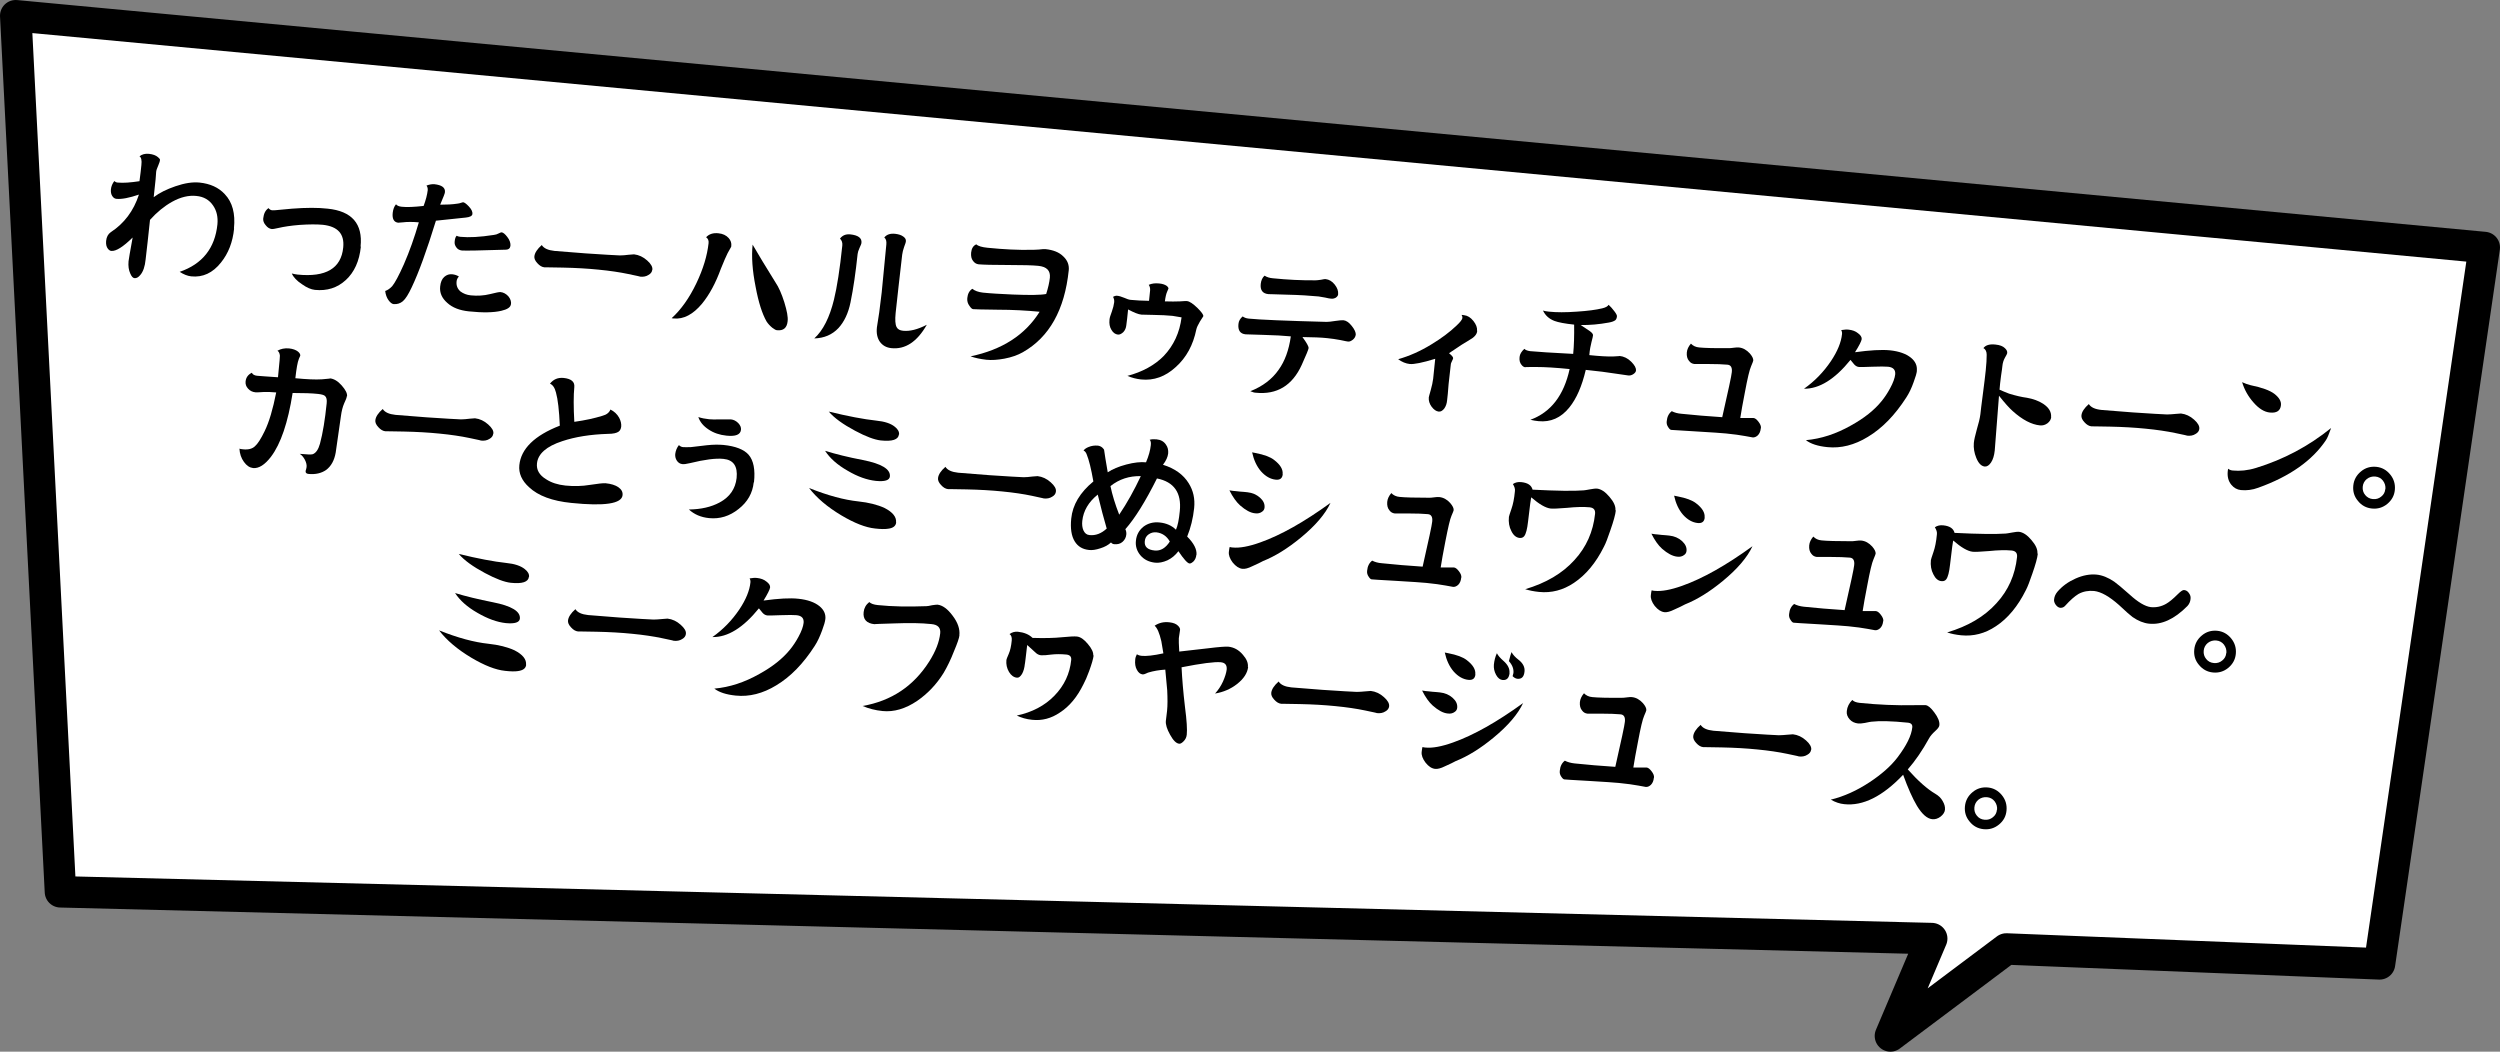 <?xml version="1.0" encoding="UTF-8"?><svg id="_レイヤー_2" xmlns="http://www.w3.org/2000/svg" viewBox="0 0 182.83 76.91"><rect x="0" y="0" width="182.83" height="76.91" fill="#808080" stroke="none"/><defs><style>.cls-1{fill:#fff;stroke:#000;stroke-linecap:round;stroke-linejoin:round;stroke-width:2.3px;}.cls-2{fill:#000;stroke-width:0px;}</style></defs><g id="photo"><polygon class="cls-1" points="1.15 1.15 4.42 65.22 141.27 68.64 138.25 75.76 146.73 69.4 174.02 70.49 181.68 18.1 1.15 1.15"/><path class="cls-2" d="M17.12,16.72c-.1.99-.42,1.81-.96,2.48-.6.76-1.33,1.1-2.18,1.01-.27-.03-.55-.14-.84-.33,1.66-.57,2.58-1.73,2.76-3.47.05-.53-.05-.99-.31-1.37-.28-.42-.69-.66-1.23-.71-.55-.06-1.15.08-1.78.43-.57.32-1.11.76-1.61,1.32-.03.32-.09.85-.17,1.58-.08.73-.13,1.17-.15,1.31-.05.52-.18.9-.39,1.14-.14.17-.28.25-.43.23-.11-.01-.21-.12-.3-.33-.12-.26-.16-.55-.13-.9,0-.09.11-.67.3-1.74-.7.69-1.22,1.01-1.55.98-.09,0-.18-.06-.26-.16-.11-.14-.15-.33-.13-.57.03-.29.14-.5.34-.64.98-.64,1.67-1.55,2.06-2.75-.71.24-1.26.35-1.65.31-.13-.01-.23-.09-.31-.22-.08-.13-.1-.28-.09-.46.02-.23.11-.44.25-.62.08.07.17.11.25.11.4.04.93,0,1.59-.1.07-.49.11-.89.14-1.18.04-.35-.01-.57-.14-.64.19-.15.42-.21.7-.18.28.03.5.11.65.24.1.08.15.15.15.19,0,.1-.05.24-.13.43-.09.2-.14.35-.15.46,0-.01-.01.16-.04.54-.04.37-.08.81-.14,1.31.42-.32.95-.58,1.59-.8.67-.23,1.25-.32,1.76-.27.78.08,1.4.36,1.85.85.56.59.78,1.42.67,2.5Z"/><path class="cls-2" d="M26.39,18.04c-.11,1.06-.48,1.87-1.1,2.44-.62.57-1.37.81-2.26.72-.28-.03-.59-.16-.94-.41-.38-.25-.63-.51-.75-.79.14.04.28.06.42.08,2.07.21,3.19-.45,3.34-1.98.1-.99-.39-1.54-1.49-1.66-.43-.04-1-.04-1.72.01-.62.05-1.13.13-1.52.22-.26.06-.43.09-.5.08-.16-.02-.31-.11-.44-.28-.14-.16-.2-.33-.18-.5.04-.35.16-.6.39-.75.06.09.16.15.27.16.07,0,.3,0,.69-.05.48-.04.73-.06.76-.07,1.04-.08,1.91-.08,2.6,0,1.78.18,2.58,1.11,2.41,2.77Z"/><path class="cls-2" d="M34.55,15.64c-.01.15-.18.24-.48.27-.93.1-1.66.18-2.19.23-.67,2.18-1.26,3.8-1.77,4.87-.24.51-.45.85-.65,1.02-.19.16-.42.23-.67.21-.12-.01-.25-.11-.38-.29-.13-.18-.21-.41-.24-.67.18-.06.35-.18.51-.35.2-.24.49-.78.86-1.61.41-.94.77-1.96,1.09-3.06-.46-.04-.85-.04-1.17,0-.27.02-.38.03-.32.03-.33-.03-.47-.28-.42-.73.03-.26.11-.47.24-.62.08.1.22.16.42.18.36.04.89.02,1.6-.06.16-.43.26-.81.3-1.15.01-.13-.02-.25-.09-.34.21-.08.4-.11.57-.1.55.06.81.25.78.58,0,.08-.12.38-.35.92.47,0,.9-.02,1.28-.08.09-.01.17-.03.25-.06.08-.03.12-.04.14-.04.09,0,.24.11.42.3.2.21.29.4.27.57ZM37.36,22.26c-.02.21-.26.37-.7.47-.55.13-1.35.15-2.38.04-.66-.07-1.19-.27-1.57-.62-.39-.34-.57-.74-.52-1.2.03-.31.13-.55.3-.7.17-.15.37-.22.6-.19.17.02.32.07.47.16-.1.11-.16.23-.17.37-.03.3.07.54.29.73.21.15.45.25.75.28.49.05.96.02,1.4-.09.44-.11.69-.16.77-.15.21.02.4.12.57.3.16.19.23.39.2.61ZM37.32,18.01c-.02.15-.12.24-.31.25-1.89.06-2.97.08-3.23.06-.17-.02-.31-.09-.4-.22-.1-.13-.15-.27-.13-.43.02-.22.07-.36.15-.43.08.05.18.07.28.08.61.06,1.42.02,2.44-.14.12-.01.24-.05.35-.11.11-.06.18-.08.21-.08.12.01.26.13.42.34.18.23.25.45.23.67Z"/><path class="cls-2" d="M47.7,19.74c-.02.15-.11.28-.28.37-.17.11-.38.15-.63.12.06,0-.22-.06-.84-.19s-1.35-.24-2.18-.32c-.79-.08-1.66-.13-2.61-.15-.95-.02-1.4-.02-1.35-.02-.18-.02-.35-.12-.51-.3-.17-.18-.24-.35-.22-.51.03-.25.21-.53.54-.82.15.24.46.38.93.43.3.03,1.06.09,2.28.18,1.35.09,2.18.14,2.51.15.19,0,.4-.02.64-.05.2-.02.33-.03.39-.03.35.04.67.19.96.45.28.25.4.47.38.67Z"/><path class="cls-2" d="M53.48,18.02s-.04.11-.12.23c-.09.15-.14.24-.15.27-.1.2-.27.58-.49,1.13-.38,1.05-.84,1.9-1.38,2.56-.66.79-1.35,1.15-2.07,1.08-.01,0-.07,0-.15-.02.68-.62,1.29-1.47,1.81-2.56.5-1.05.79-2.02.89-2.93.02-.19-.04-.33-.18-.43.22-.24.52-.33.9-.29.32.03.57.15.75.35.15.17.22.37.19.59ZM57.6,23.5c-.05.48-.31.7-.77.65-.09,0-.2-.07-.35-.18-.17-.14-.31-.29-.42-.46-.32-.56-.59-1.4-.8-2.53-.24-1.2-.31-2.22-.22-3.09.39.68.95,1.6,1.67,2.76.24.35.45.83.65,1.46.19.62.28,1.09.24,1.38Z"/><path class="cls-2" d="M63,17.75c0,.07-.05.19-.14.38-.08.18-.13.33-.14.44-.14,1.33-.31,2.52-.52,3.54-.16.79-.46,1.42-.88,1.88-.46.49-1.05.74-1.77.76.64-.58,1.12-1.53,1.44-2.84.22-.9.43-2.22.61-3.96.02-.21-.04-.37-.17-.5.18-.24.43-.34.75-.31.58.06.86.27.82.62ZM67.78,23.75c-.71,1.25-1.58,1.82-2.6,1.71-.36-.04-.63-.19-.83-.46-.19-.27-.27-.62-.22-1.06,0-.04.06-.41.17-1.1.09-.69.15-1.17.18-1.45.03-.25.08-.87.18-1.86.09-.99.15-1.55.16-1.66.02-.23-.02-.4-.15-.5.17-.22.44-.31.8-.27.25.03.44.09.59.2.14.1.2.21.19.33,0,.08-.05.22-.13.43-.07.21-.12.39-.14.56-.02.21-.11.97-.26,2.27-.14,1.3-.21,1.97-.22,2-.05.5-.03.84.07,1.03.08.16.24.25.48.27.48.05,1.05-.09,1.71-.43Z"/><path class="cls-2" d="M78.16,19.76c-.3,2.9-1.42,4.9-3.36,6-.37.21-.82.37-1.35.47-.49.09-.93.12-1.31.08-.44-.05-.83-.13-1.16-.25,2.3-.48,3.99-1.56,5.05-3.26-.93-.09-1.95-.15-3.08-.15-1.07-.01-1.66-.03-1.77-.04-.09,0-.18-.09-.28-.24-.13-.17-.18-.36-.16-.57.03-.32.16-.55.37-.68.18.15.44.24.77.28.57.06,1.3.1,2.2.14,1.23.05,2.03.04,2.43-.04.14-.44.23-.83.27-1.19.05-.52-.23-.81-.86-.87-.39-.04-1.12-.06-2.21-.06-1.09,0-1.8-.02-2.14-.05-.17-.02-.3-.1-.41-.25-.12-.15-.16-.35-.14-.6.03-.31.16-.52.38-.61.14.13.42.21.83.25,1.19.12,2.25.17,3.19.15.07,0,.25,0,.55-.02.23-.03.4-.04.5-.03.56.06.99.23,1.29.53.31.29.44.63.4,1.03Z"/><path class="cls-2" d="M87.98,23.16s-.08.13-.23.36c-.14.24-.23.43-.26.57-.23,1.14-.73,2.06-1.5,2.75-.76.7-1.61,1.01-2.55.91-.34-.04-.67-.12-.99-.26,1.09-.29,1.98-.77,2.66-1.46.73-.77,1.16-1.71,1.3-2.82-.43-.07-.65-.11-.66-.11-.38-.04-.85-.06-1.41-.07-.56-.01-.85-.02-.86-.02-.23-.02-.55-.15-.98-.38-.02.15-.04.38-.07.67-.04.27-.06.43-.06.48-.02.2-.09.37-.22.51-.14.13-.27.19-.39.18-.2-.02-.36-.14-.48-.35-.13-.21-.17-.45-.14-.75.01-.13.07-.32.17-.58.09-.26.15-.49.17-.67.02-.15-.01-.28-.08-.41.1-.06.2-.09.3-.08.13.01.3.06.52.15.2.09.35.14.47.15.38.04.83.06,1.34.07l.08-.77c.01-.15-.02-.28-.1-.4.22-.1.47-.13.76-.1.23.02.42.08.56.18.09.08.13.15.12.2,0,.01-.03.08-.09.21-.07.15-.13.4-.17.72.43.01.79.02,1.11,0,.28-.02.45-.03.51-.02.19.02.44.19.77.51.29.29.44.49.42.6Z"/><path class="cls-2" d="M99.15,24.47c-.02.15-.09.27-.21.37-.13.1-.24.15-.35.14-.04,0-.23-.04-.56-.11-.33-.06-.65-.11-.96-.14-.45-.05-1.05-.07-1.82-.08.31.42.46.69.45.81-.01.1-.18.51-.5,1.22-.69,1.52-1.82,2.2-3.37,2.04-.09,0-.22-.04-.39-.11.91-.36,1.6-.89,2.07-1.57.45-.62.75-1.44.89-2.44-.52-.05-1.19-.09-2.02-.11-.84-.03-1.27-.04-1.29-.04-.39-.04-.57-.29-.52-.76.02-.22.13-.4.31-.55.1.08.25.14.44.16.77.08,2.67.16,5.7.24.12,0,.34-.02.64-.07.29-.04.48-.06.59-.05.2.02.41.16.61.42.21.26.3.48.29.64ZM97.86,21.52c0,.09-.07.18-.17.25-.11.06-.23.09-.36.07-.07,0-.21-.03-.43-.08-.22-.04-.38-.07-.47-.08-.63-.06-1.4-.11-2.32-.13-.91-.03-1.36-.04-1.35-.04-.42-.04-.61-.29-.56-.75.03-.26.12-.46.28-.6.17.11.37.17.6.19,1.08.11,2.12.16,3.12.15.07,0,.21-.01.4-.04.2-.04.31-.06.34-.05.26.03.48.16.67.4.19.24.27.47.25.7Z"/><path class="cls-2" d="M108.03,24.21c-.02.24-.21.46-.56.65-.27.15-.77.47-1.5.97.21.17.31.29.3.37,0,.03-.03.1-.08.2-.05.11-.09.19-.09.26l-.16,1.42c-.02.19-.04.43-.06.73l-.05.46c-.02.24-.09.44-.21.61-.13.16-.26.24-.41.22-.18-.02-.35-.14-.51-.35-.16-.22-.23-.44-.21-.69,0-.03.05-.2.14-.52.09-.32.15-.6.18-.84l.15-1.46c-.94.29-1.56.41-1.86.38-.29-.03-.58-.15-.85-.35.81-.23,1.63-.59,2.44-1.09.71-.43,1.33-.89,1.83-1.37.28-.26.42-.45.43-.56,0-.08-.01-.15-.07-.22.01,0,.08,0,.19.02.26.03.48.17.68.42.2.25.29.49.27.71Z"/><path class="cls-2" d="M119.65,27.07c-.01.12-.08.21-.2.29-.12.08-.24.11-.36.1l-.9-.13c-.61-.1-1.35-.19-2.22-.28-.28,1.19-.68,2.11-1.21,2.76-.61.75-1.36,1.08-2.25.99-.19-.02-.39-.05-.59-.1,1.5-.55,2.45-1.79,2.87-3.71-.99-.1-1.8-.15-2.42-.15-.61,0-.89,0-.82.02-.1-.01-.2-.07-.28-.18-.12-.14-.17-.33-.14-.58.02-.2.14-.4.35-.59.08.09.22.14.42.17.52.05,1.58.12,3.15.2.06-.6.08-1.31.07-2.14-.66-.07-1.15-.16-1.44-.27-.39-.15-.67-.4-.84-.76.08.03.23.06.43.08.55.06,1.24.06,2.06,0,.77-.05,1.38-.13,1.84-.24.26-.06.41-.15.47-.26.14.13.28.28.42.47.14.18.2.31.19.37-.01.13-.05.22-.11.28-.1.08-.26.14-.49.18-.71.13-1.39.19-2.05.18.15.1.37.25.66.44.17.12.25.23.24.31,0,.06-.04.22-.11.49-.07.27-.13.58-.16.96.76.08,1.33.11,1.73.1.39-.02.54-.03.47-.04.32.03.61.17.86.42s.37.46.35.64Z"/><path class="cls-2" d="M128.77,31.32c-.02.23-.1.4-.22.52-.12.11-.25.16-.37.15l-.55-.1c-.36-.07-.83-.13-1.41-.19-.29-.03-1.03-.08-2.21-.15-1.18-.07-1.77-.11-1.78-.11-.07,0-.15-.07-.23-.2-.09-.13-.13-.27-.11-.43.03-.34.16-.58.37-.74.19.1.43.17.71.19.93.1,1.93.18,2.98.25.44-1.94.68-3.04.7-3.29.04-.34-.07-.53-.32-.55-.33-.03-.81-.05-1.45-.05h-.97c-.16-.02-.29-.09-.39-.23-.13-.15-.18-.36-.16-.61.02-.23.12-.44.3-.65.15.16.36.26.61.28.39.04,1.1.06,2.15.05.07,0,.2,0,.38-.03.16-.02.28-.03.36-.02.31.03.57.18.81.44.18.21.26.38.25.52,0,.04-.06.17-.16.42-.11.24-.26.87-.45,1.89-.16.81-.27,1.44-.34,1.89.26,0,.49,0,.7,0,.17,0,.26,0,.27,0,.11.01.23.1.36.27.14.18.2.34.18.48Z"/><path class="cls-2" d="M140.19,27.1c-.02.19-.1.47-.24.84-.15.43-.33.81-.54,1.13-.83,1.29-1.76,2.25-2.81,2.88-.98.6-1.97.85-2.96.75-.7-.07-1.22-.24-1.57-.51,1.12-.1,2.21-.46,3.29-1.07.96-.53,1.71-1.12,2.25-1.79.22-.27.42-.57.61-.92.23-.42.35-.76.38-1.03.03-.33-.14-.52-.52-.56-.2-.02-.59-.02-1.17,0-.57.02-.89.03-.95.02-.14-.01-.26-.08-.36-.19-.09-.11-.18-.21-.27-.33-1.15,1.42-2.28,2.12-3.4,2.11.78-.55,1.43-1.22,1.97-2.02.48-.72.75-1.38.81-1.97.01-.1,0-.2-.06-.3.23-.04.41-.05.56-.03.26.03.49.11.67.26.19.14.28.28.27.43-.02.15-.18.47-.49.96,1.09-.15,1.94-.2,2.56-.14.66.07,1.17.25,1.53.54.33.27.47.59.43.96Z"/><path class="cls-2" d="M150.01,30.5c-.02.18-.11.33-.28.46-.17.12-.35.17-.54.15-.62-.06-1.29-.41-2-1.05-.25-.22-.58-.59-1-1.12l-.31,4c-.04.38-.13.67-.27.88-.14.21-.29.31-.46.3-.26-.03-.46-.24-.62-.63-.15-.37-.21-.73-.18-1.09.02-.23.1-.56.22-1,.13-.43.22-.8.26-1.11.02-.2.08-.72.19-1.54.09-.7.16-1.25.2-1.65.05-.47.07-.85.07-1.15,0-.23-.07-.4-.24-.49.16-.22.46-.31.89-.26.31.03.54.12.68.26.13.12.19.24.17.37,0,.04-.06.15-.17.34-.1.18-.16.38-.18.59-.01.1-.04.35-.1.73-.05.39-.09.72-.11,1.01.18.08.41.18.7.29.49.15.92.25,1.3.3.45.08.85.22,1.19.44.42.28.61.6.58.97Z"/><path class="cls-2" d="M160.84,31.37c-.02.15-.11.28-.28.37-.17.11-.38.15-.63.12.06,0-.22-.06-.84-.19-.62-.13-1.35-.24-2.18-.32-.79-.08-1.66-.13-2.61-.15s-1.4-.02-1.35-.02c-.18-.02-.35-.12-.51-.3-.17-.18-.24-.35-.22-.51.03-.26.21-.53.54-.82.15.24.45.38.93.43.3.03,1.06.09,2.28.18,1.35.09,2.18.14,2.51.15.19,0,.4-.02.63-.04.2-.02.33-.03.39-.03.35.04.67.19.96.45.28.25.4.47.38.67Z"/><path class="cls-2" d="M170.48,31.3c-.16.45-.28.75-.38.89-.99,1.48-2.63,2.65-4.95,3.48-.43.16-.85.21-1.27.17-.28-.03-.51-.16-.7-.39-.22-.27-.3-.6-.26-.99,0-.06.02-.12.03-.18.1.08.21.12.34.13.52.05,1.09,0,1.7-.19,2.02-.62,3.85-1.59,5.49-2.92ZM166.81,29.63c-.04.41-.31.59-.81.54-.41-.04-.81-.29-1.2-.74-.38-.43-.66-.92-.83-1.48.22.1.42.17.62.22.83.17,1.41.38,1.75.64.34.27.5.54.47.82Z"/><path class="cls-2" d="M175.14,35.83c-.04.42-.23.75-.55,1.02-.33.27-.7.38-1.12.34-.42-.04-.77-.23-1.03-.56-.27-.32-.38-.69-.34-1.11.04-.42.23-.77.56-1.04.32-.27.7-.38,1.12-.34.41.04.75.23,1.02.56s.38.71.34,1.13ZM174.45,35.77c.02-.23-.04-.43-.18-.62-.14-.18-.33-.28-.56-.3-.23-.02-.44.04-.62.18-.18.15-.28.34-.3.57-.02.23.04.43.18.6s.33.28.57.3c.23.02.43-.04.6-.18.18-.14.28-.32.3-.55Z"/><path class="cls-2" d="M25.36,28.98c0,.09-.07.27-.19.52-.11.25-.19.56-.24.95-.09.63-.22,1.51-.38,2.65-.1.57-.33.99-.7,1.27-.35.24-.78.34-1.29.29-.15-.02-.22-.08-.21-.2,0-.04.02-.09.04-.15.01-.07.02-.12.03-.15.02-.15-.02-.33-.12-.53-.1-.19-.22-.34-.38-.44.53.05.84.06.94.03.24-.08.42-.34.54-.77.21-.78.37-1.77.49-2.95.03-.26-.01-.44-.12-.54-.07-.07-.24-.12-.5-.15-.44-.05-1.07-.07-1.87-.07-.34,2.17-.87,3.72-1.58,4.66-.45.59-.89.87-1.31.83-.25-.03-.47-.17-.67-.45-.2-.27-.31-.6-.33-.97.04.02.13.04.27.05.38.04.67-.04.86-.22.2-.17.44-.54.71-1.1.33-.67.61-1.62.85-2.84-.31-.03-.63-.04-.94-.03-.3.02-.5.03-.58.02-.22-.02-.4-.11-.54-.27-.14-.15-.2-.33-.18-.52.03-.3.19-.51.46-.64.05.12.18.2.38.22.17.02.68.05,1.53.11l.06-.63c.05-.5.08-.81.08-.95-.02-.18-.08-.3-.18-.36.24-.14.53-.2.85-.17.28.03.5.11.65.23.12.1.18.2.17.3,0,.01-.04.09-.1.23-.1.24-.18.71-.26,1.42.82.08,1.47.11,1.94.08.48-.04.67-.06.59-.07.29.03.58.2.86.52.28.32.42.58.39.8Z"/><path class="cls-2" d="M36.07,31.73c-.02.15-.11.28-.28.37-.17.11-.38.15-.63.12.06,0-.22-.06-.84-.19-.62-.13-1.35-.24-2.18-.32-.79-.08-1.66-.13-2.61-.15s-1.4-.02-1.35-.02c-.18-.02-.35-.12-.51-.3-.17-.18-.24-.35-.22-.51.03-.26.21-.53.54-.82.15.24.46.38.93.43.3.03,1.06.09,2.28.18,1.35.09,2.18.14,2.51.15.19,0,.4-.02.64-.05.2-.02.33-.03.39-.03.35.04.67.19.96.45.28.25.41.47.38.67Z"/><path class="cls-2" d="M45.53,36.21c-.06.63-1.31.82-3.75.57-1.39-.14-2.42-.52-3.09-1.15-.53-.48-.77-1.02-.71-1.61.12-1.2,1.11-2.17,2.96-2.89-.05-1.12-.14-1.92-.28-2.42-.09-.36-.24-.57-.44-.65.25-.32.58-.46,1-.42.56.06.82.28.78.67-.06.61-.06,1.46,0,2.54.79-.11,1.47-.26,2.05-.44.31-.08.51-.24.59-.46.27.13.49.33.64.6.12.23.17.45.15.65-.02.16-.08.28-.18.36-.14.11-.41.17-.79.17-1.29.04-2.4.22-3.33.53-1.17.38-1.79.93-1.86,1.63-.05.47.17.86.67,1.16.38.25.85.4,1.41.46.61.06,1.21.05,1.8-.05.58-.09.95-.13,1.13-.12.41.04.72.14.94.29.23.16.33.35.31.57Z"/><path class="cls-2" d="M55.12,35.28c-.08.78-.45,1.43-1.1,1.94-.66.53-1.38.75-2.17.67-.59-.06-1.08-.27-1.47-.63.88-.01,1.63-.18,2.24-.51.75-.4,1.16-1,1.25-1.79.09-.86-.23-1.33-.96-1.4-.57-.06-1.39.05-2.45.31-.26.06-.45.09-.57.07-.16-.02-.29-.1-.39-.25-.1-.15-.13-.31-.12-.48.03-.25.12-.47.27-.66.09.09.19.14.31.15s.3,0,.55,0c.4-.05.79-.1,1.19-.14.47-.05.87-.05,1.21-.02.88.09,1.5.33,1.84.72.36.42.49,1.09.39,2.01ZM54.19,31.43c-.04.36-.39.5-1.06.43-.5-.05-.94-.2-1.31-.45-.38-.25-.63-.55-.75-.91.24.08.5.13.79.16.15.02.44.02.87.01.44,0,.68,0,.72,0,.2.02.38.11.54.27.15.16.22.32.2.49Z"/><path class="cls-2" d="M65.54,38.21c-.03.26-.23.42-.62.46-.19.03-.5.03-.93-.02-.68-.07-1.5-.39-2.46-.96-1.02-.61-1.81-1.28-2.36-2,1.37.55,2.57.87,3.61.98.75.08,1.39.24,1.91.48.6.31.88.66.84,1.06ZM65.08,34.84c-.03.29-.37.39-1.02.33-.65-.07-1.34-.31-2.08-.75-.74-.42-1.29-.91-1.64-1.45.78.24,1.7.47,2.75.67,1.38.27,2.04.67,1.99,1.2ZM65.74,31.77c-.04.38-.48.53-1.33.44-.45-.05-1.08-.28-1.88-.71-.88-.47-1.52-.93-1.92-1.4,1.4.34,2.55.56,3.47.66.61.06,1.07.21,1.36.45.23.18.33.37.31.57Z"/><path class="cls-2" d="M77.22,35.96c-.02.15-.11.28-.28.37-.17.11-.38.15-.63.12.06,0-.22-.05-.84-.19-.62-.13-1.35-.24-2.18-.32-.79-.08-1.66-.13-2.61-.15s-1.4-.02-1.35-.02c-.18-.02-.35-.12-.51-.3-.17-.18-.24-.35-.22-.51.03-.26.21-.53.54-.82.15.24.46.38.93.43.3.03,1.06.09,2.28.18,1.35.09,2.18.14,2.51.15.19,0,.4-.02.63-.05.2-.02.33-.03.39-.03.35.04.67.19.96.45.28.25.41.47.38.67Z"/><path class="cls-2" d="M87.49,40.59c-.02.19-.09.34-.2.46-.12.11-.22.17-.3.16-.15-.02-.42-.32-.81-.9-.22.29-.49.52-.81.67-.32.14-.62.2-.9.17-.45-.05-.81-.23-1.07-.54s-.37-.67-.33-1.05c.04-.44.23-.78.55-1.04.33-.25.73-.36,1.19-.31.49.05.89.23,1.19.53.13-.29.22-.74.28-1.36.14-1.34-.42-2.14-1.67-2.39-.84,1.68-1.61,2.92-2.31,3.71.06.13.08.26.07.38-.02.23-.12.41-.28.55-.16.14-.36.19-.6.17-.11-.01-.19-.06-.24-.13-.2.19-.46.33-.78.43-.33.11-.61.15-.84.12-.46-.05-.8-.25-1.03-.62-.25-.4-.33-.96-.26-1.67.1-1.01.64-1.91,1.62-2.72-.16-.91-.32-1.58-.5-2.01-.05-.12-.12-.21-.22-.25.07-.1.19-.19.37-.26.22-.09.44-.12.67-.1.12.01.23.06.33.14.09.08.14.15.14.21.03.25.12.78.26,1.6.34-.23.8-.42,1.36-.57.57-.15,1.05-.2,1.44-.16.2-.47.31-.88.35-1.25.02-.18,0-.31-.08-.4.14-.04.3-.05.5-.03.31.03.54.16.69.39.13.18.18.39.16.64-.03.26-.15.53-.38.83.87.27,1.5.73,1.88,1.35.34.54.47,1.14.4,1.82-.08.75-.25,1.44-.51,2.08.49.49.72.94.68,1.34ZM80.94,38.67c-.21-.71-.43-1.55-.66-2.5-.68.55-1.05,1.19-1.13,1.92-.03.27,0,.5.08.69.1.22.24.33.44.35.45.05.87-.11,1.26-.47ZM83.43,34.82c-.84-.02-1.58.22-2.22.73.13.63.34,1.32.64,2.09.58-.86,1.1-1.8,1.58-2.82ZM85.55,39.6c-.23-.4-.56-.62-.98-.67-.21-.02-.4.03-.57.15-.17.12-.26.28-.28.5-.04.4.2.63.73.68.43.04.8-.18,1.11-.67Z"/><path class="cls-2" d="M97.3,36.78c-.37.8-1.09,1.65-2.17,2.54-.96.79-1.88,1.36-2.76,1.71-.16.09-.43.22-.79.38-.3.15-.54.21-.72.19-.25-.03-.48-.18-.71-.46-.21-.28-.31-.54-.28-.79.02-.18.04-.3.06-.35.07.02.14.04.22.04.5.05,1.17-.07,2.01-.37,1.5-.53,3.22-1.5,5.15-2.9ZM92.48,37.11c-.01.13-.07.24-.18.31-.13.1-.3.15-.51.12-.34-.03-.7-.23-1.1-.58-.28-.25-.54-.62-.78-1.1.14.02.23.03.27.04.09,0,.26.03.49.05.24.02.43.03.56.05.36.04.66.17.91.39.25.22.36.46.34.71ZM93.81,34.68c-.03.3-.2.43-.51.4-.39-.04-.75-.24-1.08-.61-.32-.37-.53-.84-.65-1.39.06.01.15.03.25.05.63.12,1.08.29,1.35.5.46.35.67.7.63,1.05Z"/><path class="cls-2" d="M106.86,42.25c-.02.23-.1.4-.22.52-.12.11-.25.16-.37.15l-.55-.1c-.36-.07-.83-.13-1.41-.19-.29-.03-1.03-.08-2.21-.15-1.18-.07-1.77-.1-1.78-.11-.07,0-.15-.07-.23-.2-.09-.13-.13-.27-.11-.43.03-.34.16-.58.37-.74.19.1.43.17.71.19.93.1,1.93.18,2.98.25.44-1.95.68-3.04.7-3.29.04-.34-.07-.53-.32-.55-.33-.03-.81-.05-1.45-.05h-.97c-.16-.02-.29-.09-.39-.23-.13-.15-.18-.36-.16-.61.02-.23.12-.44.3-.65.15.16.36.26.61.28.39.04,1.1.06,2.15.06.07,0,.2,0,.38-.03.16-.02.27-.03.36-.02.31.03.58.18.81.44.18.21.26.38.25.52,0,.04-.06.17-.16.41-.11.24-.25.87-.45,1.89-.16.81-.27,1.44-.34,1.89.26,0,.49,0,.7,0,.17,0,.26,0,.27,0,.11.01.23.1.36.27.14.18.2.34.18.48Z"/><path class="cls-2" d="M118.17,37.31c-.03.32-.17.81-.4,1.47-.19.56-.34.96-.47,1.2-.59,1.19-1.33,2.07-2.2,2.65-.79.53-1.64.75-2.54.66-.39-.04-.73-.11-1.02-.2,1.52-.45,2.73-1.16,3.61-2.14.86-.94,1.36-2.06,1.5-3.37.03-.29-.1-.45-.4-.48-.43-.04-.98-.03-1.65.04-.63.05-1.03.07-1.2.05-.36-.04-.83-.31-1.42-.82l-.07.45c-.07.58-.13,1.02-.16,1.32-.06.54-.15.9-.28,1.07-.08.1-.2.15-.35.13-.24-.03-.44-.19-.59-.5-.16-.3-.22-.65-.18-1.04,0-.04.07-.24.19-.6.11-.31.2-.74.25-1.29.02-.15-.03-.32-.15-.51.17-.12.38-.17.63-.14.46.05.73.23.81.55,1.77.09,3.02.11,3.74.05.05,0,.22-.03.5-.08.23-.04.38-.06.46-.05.3.03.61.23.92.6.32.37.47.7.44,1Z"/><path class="cls-2" d="M128.16,39.95c-.37.8-1.09,1.65-2.17,2.54-.96.79-1.88,1.36-2.76,1.71-.16.09-.43.22-.79.38-.3.15-.54.21-.72.19-.25-.03-.48-.18-.71-.46-.21-.28-.31-.54-.28-.79.02-.18.04-.3.06-.35.07.02.14.04.22.04.5.05,1.17-.07,2.01-.37,1.5-.53,3.22-1.5,5.15-2.9ZM123.34,40.28c-.01.13-.07.24-.18.31-.13.1-.3.15-.51.12-.34-.04-.7-.23-1.1-.58-.28-.25-.54-.62-.78-1.1.14.02.23.04.27.04.09,0,.26.03.49.05.24.02.43.03.56.05.36.04.66.17.91.39.25.23.36.46.34.71ZM124.67,37.85c-.03.3-.2.43-.51.4-.39-.04-.75-.24-1.08-.61-.32-.37-.53-.84-.65-1.39.06.01.15.03.25.05.63.12,1.08.29,1.35.5.46.35.67.7.63,1.05Z"/><path class="cls-2" d="M137.72,45.42c-.02.23-.1.4-.22.52-.12.11-.25.16-.37.15l-.55-.1c-.36-.07-.83-.13-1.41-.19-.29-.03-1.03-.08-2.21-.15-1.18-.07-1.77-.1-1.78-.11-.07,0-.15-.07-.23-.2-.09-.13-.13-.27-.11-.43.03-.34.16-.58.37-.74.19.1.43.17.71.2.93.1,1.93.18,2.98.25.44-1.94.68-3.04.7-3.29.04-.34-.07-.53-.32-.55-.33-.03-.81-.05-1.45-.05h-.97c-.16-.02-.29-.09-.39-.23-.13-.15-.18-.36-.16-.61.02-.23.12-.44.3-.65.15.16.36.26.61.28.39.04,1.1.06,2.15.06.07,0,.2,0,.38-.03.16-.02.27-.03.36-.02.31.03.57.18.81.44.18.21.26.38.25.52,0,.04-.06.17-.16.42-.11.24-.26.87-.45,1.89-.16.81-.27,1.44-.34,1.89.26,0,.49,0,.7,0,.17,0,.26,0,.27,0,.11.01.23.1.36.27.14.18.2.34.18.48Z"/><path class="cls-2" d="M149.03,40.48c-.03.32-.17.81-.4,1.47-.19.55-.34.96-.47,1.2-.59,1.19-1.33,2.08-2.2,2.65-.79.53-1.64.75-2.54.66-.39-.04-.73-.11-1.02-.21,1.52-.45,2.73-1.16,3.61-2.14.86-.94,1.36-2.06,1.5-3.37.03-.29-.1-.45-.4-.48-.43-.04-.98-.03-1.65.04-.63.05-1.03.07-1.2.05-.36-.04-.83-.31-1.42-.82l-.07.45c-.07.57-.13,1.02-.16,1.32-.06.54-.15.9-.28,1.07-.08.1-.2.15-.35.13-.24-.02-.44-.19-.59-.5-.16-.3-.22-.65-.18-1.04,0-.04.07-.24.19-.6.11-.31.2-.74.25-1.29.02-.15-.03-.32-.15-.51.17-.12.38-.17.63-.14.46.05.73.23.81.55,1.77.09,3.02.1,3.74.05.05,0,.22-.03.5-.08.23-.04.38-.06.46-.05.3.03.61.23.92.6.32.37.47.7.44,1Z"/><path class="cls-2" d="M160.2,43.8c-.02.21-.1.38-.23.52-.95.96-1.89,1.39-2.81,1.29-.39-.04-.79-.2-1.21-.49-.15-.11-.48-.4-.99-.88-.7-.62-1.3-.96-1.81-1.02-.42-.04-.8.03-1.15.22-.28.17-.6.45-.96.85-.1.12-.23.17-.37.16-.12-.01-.23-.09-.33-.22-.1-.14-.14-.28-.12-.4.02-.2.1-.38.24-.55.35-.41.79-.73,1.33-.97s1.04-.33,1.52-.29c.43.04.87.22,1.31.52.21.15.57.45,1.1.92.63.58,1.16.89,1.57.94.39.04.77-.04,1.12-.24.23-.13.51-.36.85-.7.21-.21.37-.32.46-.31.14.01.26.08.35.21.1.13.15.27.13.41Z"/><path class="cls-2" d="M163.51,47.82c-.04.42-.23.75-.55,1.02-.33.27-.7.38-1.12.34-.42-.04-.76-.23-1.03-.56-.27-.32-.38-.69-.34-1.11.04-.42.23-.77.56-1.04.32-.27.7-.38,1.12-.34.41.04.75.23,1.02.56.27.33.38.71.34,1.13ZM162.82,47.76c.02-.23-.04-.43-.18-.62-.14-.18-.33-.28-.56-.3-.23-.02-.44.04-.62.18-.18.15-.28.34-.3.57-.02.23.04.43.18.6.14.18.33.28.57.3.23.02.43-.04.6-.18.18-.14.28-.32.3-.55Z"/><path class="cls-2" d="M38.48,48.62c-.03.26-.23.41-.62.46-.19.03-.5.03-.93-.02-.68-.07-1.5-.39-2.46-.96-1.02-.61-1.81-1.28-2.36-2,1.37.55,2.57.87,3.61.98.75.08,1.39.24,1.91.48.6.31.88.66.84,1.06ZM38.02,45.24c-.03.28-.37.39-1.02.33-.65-.07-1.34-.32-2.08-.75-.74-.42-1.29-.91-1.64-1.45.78.24,1.7.46,2.75.67,1.38.27,2.04.67,1.99,1.2ZM38.68,42.18c-.04.38-.48.53-1.33.44-.45-.05-1.08-.28-1.88-.71-.88-.47-1.52-.93-1.92-1.4,1.4.34,2.55.56,3.47.66.61.06,1.06.21,1.36.45.23.18.33.37.31.57Z"/><path class="cls-2" d="M50.16,46.37c-.02.15-.11.28-.28.37-.17.11-.38.15-.63.12.06,0-.22-.06-.84-.19-.62-.13-1.35-.24-2.18-.32-.79-.08-1.66-.13-2.61-.15-.95-.02-1.4-.02-1.35-.02-.18-.02-.35-.12-.51-.3-.17-.18-.24-.35-.22-.51.03-.25.21-.53.54-.82.15.24.46.38.93.43.3.03,1.06.09,2.28.18,1.35.09,2.18.14,2.51.15.19,0,.4-.02.63-.04.2-.02.33-.03.39-.03.35.04.67.19.96.45.28.25.41.47.38.67Z"/><path class="cls-2" d="M60.36,45.27c-.02.19-.1.47-.24.84-.16.43-.33.81-.54,1.13-.83,1.29-1.76,2.25-2.81,2.88-.98.6-1.97.85-2.96.75-.7-.07-1.22-.24-1.57-.51,1.12-.1,2.21-.46,3.29-1.07.96-.53,1.71-1.12,2.25-1.79.22-.27.42-.57.61-.92.23-.42.35-.76.38-1.03.03-.34-.14-.52-.52-.56-.2-.02-.59-.02-1.17,0-.57.02-.89.03-.95.02-.14-.01-.26-.08-.36-.19-.09-.11-.18-.21-.27-.33-1.15,1.42-2.28,2.12-3.4,2.1.78-.55,1.43-1.22,1.97-2.02.48-.72.75-1.38.81-1.97.01-.1,0-.2-.06-.3.23-.04.41-.05.56-.03.26.03.49.11.67.26.19.14.28.28.27.43-.02.15-.18.47-.48.96,1.09-.15,1.94-.2,2.56-.13.66.07,1.17.25,1.53.54.33.27.47.59.43.96Z"/><path class="cls-2" d="M70.17,46.44c-.02.22-.16.61-.4,1.18-.24.62-.5,1.15-.76,1.59-.52.84-1.17,1.52-1.94,2.05-.86.58-1.7.82-2.52.74-.53-.05-1.02-.18-1.47-.37,2.12-.37,3.74-1.46,4.88-3.26.46-.73.73-1.41.8-2.06.04-.4-.17-.63-.65-.67-.74-.08-1.63-.09-2.68-.05-1.05.03-1.54.05-1.47.06-.59-.06-.86-.36-.8-.89.03-.29.17-.54.41-.73.13.12.33.19.62.22,1.05.11,2.24.13,3.56.08.07,0,.21-.02.42-.07.2-.03.33-.04.39-.04.37.04.74.31,1.11.81.38.5.54.98.49,1.43Z"/><path class="cls-2" d="M79.98,47.93c-.03.25-.14.63-.33,1.15-.15.41-.29.73-.41.95-.46.94-1.03,1.63-1.73,2.08-.63.43-1.31.61-2.03.53-.42-.04-.79-.15-1.12-.31,1.12-.24,2.04-.72,2.75-1.45.72-.74,1.13-1.61,1.23-2.62.02-.23-.09-.36-.34-.39-.41-.04-.78-.04-1.12,0-.34.05-.59.06-.75.05-.12-.01-.24-.06-.35-.15-.05-.04-.27-.24-.66-.6-.04.38-.08.72-.12,1.02-.03.26-.05.38-.05.36-.03.3-.1.55-.21.74-.12.19-.24.29-.37.27-.23-.02-.43-.17-.58-.42-.16-.27-.22-.56-.19-.88,0-.04.06-.18.17-.44.11-.25.18-.57.22-.98.02-.23-.03-.38-.16-.47.19-.14.4-.19.61-.17.46.05.82.2,1.07.45.87.03,1.6.01,2.18-.05.52-.05.88-.07,1.07-.05.26.03.52.21.8.55.28.33.41.61.39.83Z"/><path class="cls-2" d="M91.28,48.77c-.05.45-.32.87-.82,1.26-.46.36-1,.59-1.6.69.22-.24.42-.53.58-.88.15-.34.24-.63.27-.87.03-.33-.11-.51-.44-.54-.44-.04-1.39.08-2.86.37.04.83.12,1.8.25,2.9.13.99.17,1.66.13,2.03-.02.19-.1.36-.25.5-.11.11-.22.17-.3.16-.22-.02-.44-.24-.67-.66-.23-.41-.33-.74-.31-1,0-.05.02-.16.04-.33.02-.16.04-.3.05-.42.04-.39.04-.9.01-1.5-.04-.49-.09-.99-.14-1.51-.45.03-.86.1-1.23.21-.02,0-.08.03-.19.08-.11.05-.19.07-.24.06-.17-.02-.31-.13-.42-.34-.11-.2-.15-.44-.12-.74.01-.13.05-.26.12-.39.1.06.21.1.32.11.35.04.89-.02,1.62-.18-.04-.22-.09-.52-.15-.89-.14-.6-.3-.97-.49-1.13.31-.21.67-.3,1.08-.25.28.03.49.11.63.25.11.11.16.21.15.3,0,.03-.02.12-.04.27-.02.14-.04.26-.05.34-.01.13,0,.46.03.98.48-.06,1.18-.14,2.11-.24.79-.1,1.28-.13,1.46-.12.43.04.79.24,1.09.6.27.31.39.6.36.89Z"/><path class="cls-2" d="M101.59,51.66c-.02.15-.11.28-.28.37-.17.11-.38.15-.63.12.06,0-.22-.06-.84-.19-.62-.13-1.35-.24-2.18-.32-.79-.08-1.66-.13-2.61-.15-.95-.02-1.4-.02-1.35-.02-.18-.02-.35-.12-.51-.3-.17-.18-.24-.35-.22-.51.03-.25.21-.53.54-.82.15.24.46.38.93.43.3.03,1.06.09,2.28.18,1.35.09,2.18.14,2.51.15.19,0,.4-.02.63-.04.2-.02.33-.03.39-.03.35.04.67.19.96.45.28.25.4.47.38.67Z"/><path class="cls-2" d="M111.39,51.41c-.37.8-1.09,1.65-2.17,2.54-.96.79-1.88,1.36-2.76,1.71-.16.09-.43.22-.79.38-.3.15-.54.21-.72.19-.25-.03-.48-.18-.7-.46-.21-.28-.31-.54-.28-.79.02-.18.04-.3.06-.35.07.02.14.04.22.04.5.05,1.17-.07,2.01-.37,1.5-.53,3.22-1.5,5.15-2.9ZM106.57,51.75c-.01.13-.07.24-.18.31-.13.1-.3.15-.51.12-.34-.03-.7-.23-1.1-.58-.28-.25-.54-.62-.78-1.1.14.02.23.04.27.04.09,0,.26.03.49.05.24.02.43.03.56.05.36.04.66.17.91.39.25.22.36.46.34.71ZM107.9,49.32c-.03.3-.2.43-.51.4-.39-.04-.75-.24-1.08-.61-.32-.37-.53-.84-.65-1.39.06.01.15.03.25.05.63.12,1.08.29,1.35.5.46.35.67.7.63,1.05ZM110.4,49.21c-.04.38-.21.55-.52.52-.18-.02-.34-.14-.47-.38-.13-.24-.18-.49-.16-.74.03-.3.1-.58.22-.84.09.18.25.36.48.56.32.28.47.58.44.88ZM111.49,49.12c-.04.38-.21.55-.52.52-.12-.01-.24-.08-.35-.19.03-.1.05-.17.06-.23.03-.3-.08-.59-.33-.87.08-.32.14-.54.19-.66.11.2.28.38.5.55.33.25.49.55.45.88Z"/><path class="cls-2" d="M120.95,56.88c-.02.23-.1.4-.22.52-.12.11-.24.16-.37.15l-.55-.1c-.36-.07-.83-.13-1.41-.19-.29-.03-1.03-.08-2.21-.15-1.18-.07-1.77-.1-1.78-.11-.07,0-.15-.08-.23-.2-.09-.13-.13-.27-.11-.43.03-.34.16-.58.37-.74.19.1.43.17.71.2.93.1,1.93.18,2.98.25.44-1.95.68-3.04.7-3.29.04-.34-.07-.53-.32-.55-.33-.03-.81-.05-1.45-.05h-.97c-.16-.02-.29-.09-.39-.23-.13-.15-.18-.36-.16-.61.02-.22.12-.44.3-.65.15.16.36.26.61.28.39.04,1.1.06,2.15.05.07,0,.2,0,.38-.03.16-.02.28-.03.36-.02.31.03.57.18.81.44.18.21.26.38.25.52,0,.04-.06.17-.16.41-.11.24-.26.87-.45,1.89-.16.81-.27,1.44-.34,1.89.26,0,.49,0,.7,0,.17,0,.26,0,.27,0,.11.01.23.1.36.27.14.18.2.34.18.48Z"/><path class="cls-2" d="M132.45,54.83c-.02.15-.11.28-.28.37-.17.11-.38.15-.63.12.06,0-.22-.06-.84-.19-.62-.13-1.35-.24-2.18-.32-.79-.08-1.66-.13-2.61-.15-.95-.02-1.4-.02-1.35-.02-.18-.02-.35-.12-.51-.3-.17-.18-.24-.35-.22-.51.03-.25.21-.53.54-.82.15.24.46.38.93.43.3.03,1.06.09,2.28.18,1.35.09,2.18.14,2.51.15.19,0,.4-.02.64-.04.2-.02.33-.03.39-.03.35.04.67.19.96.45.28.25.4.47.38.67Z"/><path class="cls-2" d="M142.24,59.22c-.02.18-.13.35-.32.5-.2.15-.4.21-.61.19-.38-.04-.75-.37-1.12-.98-.32-.54-.66-1.3-1.01-2.27-1.5,1.58-2.94,2.3-4.31,2.15-.32-.03-.65-.14-.98-.33.95-.23,1.91-.66,2.86-1.29.86-.57,1.54-1.17,2.02-1.8.66-.87,1.02-1.6,1.08-2.2.02-.2-.09-.32-.33-.34-1.17-.12-2.06-.14-2.66-.07-.04,0-.2.03-.48.09-.22.04-.38.05-.49.04-.25-.03-.46-.12-.62-.3s-.24-.38-.21-.61c.03-.31.17-.58.4-.81.11.12.29.18.52.21,1.36.14,2.71.2,4.05.17.48,0,.75-.01.8,0,.17.02.38.19.63.53.27.36.4.67.37.94-.01.11-.11.25-.29.41-.23.21-.38.39-.46.54-.49.89-1.01,1.65-1.56,2.28.76.85,1.43,1.44,2.01,1.78.24.14.42.31.54.53.13.22.19.43.17.64Z"/><path class="cls-2" d="M146.74,59.28c-.04.42-.22.75-.55,1.02-.33.27-.7.38-1.12.34-.42-.04-.77-.23-1.03-.56-.27-.32-.38-.69-.34-1.11.04-.42.23-.77.56-1.04.32-.27.7-.38,1.12-.34.41.04.75.23,1.02.56.27.33.38.71.34,1.13ZM146.05,59.22c.02-.23-.04-.43-.18-.62-.14-.18-.33-.28-.56-.3-.23-.02-.44.04-.62.18-.18.15-.28.34-.3.57-.02.23.04.43.18.6.14.18.33.28.57.3.23.02.43-.04.6-.18.18-.14.28-.32.3-.56Z"/></g></svg>